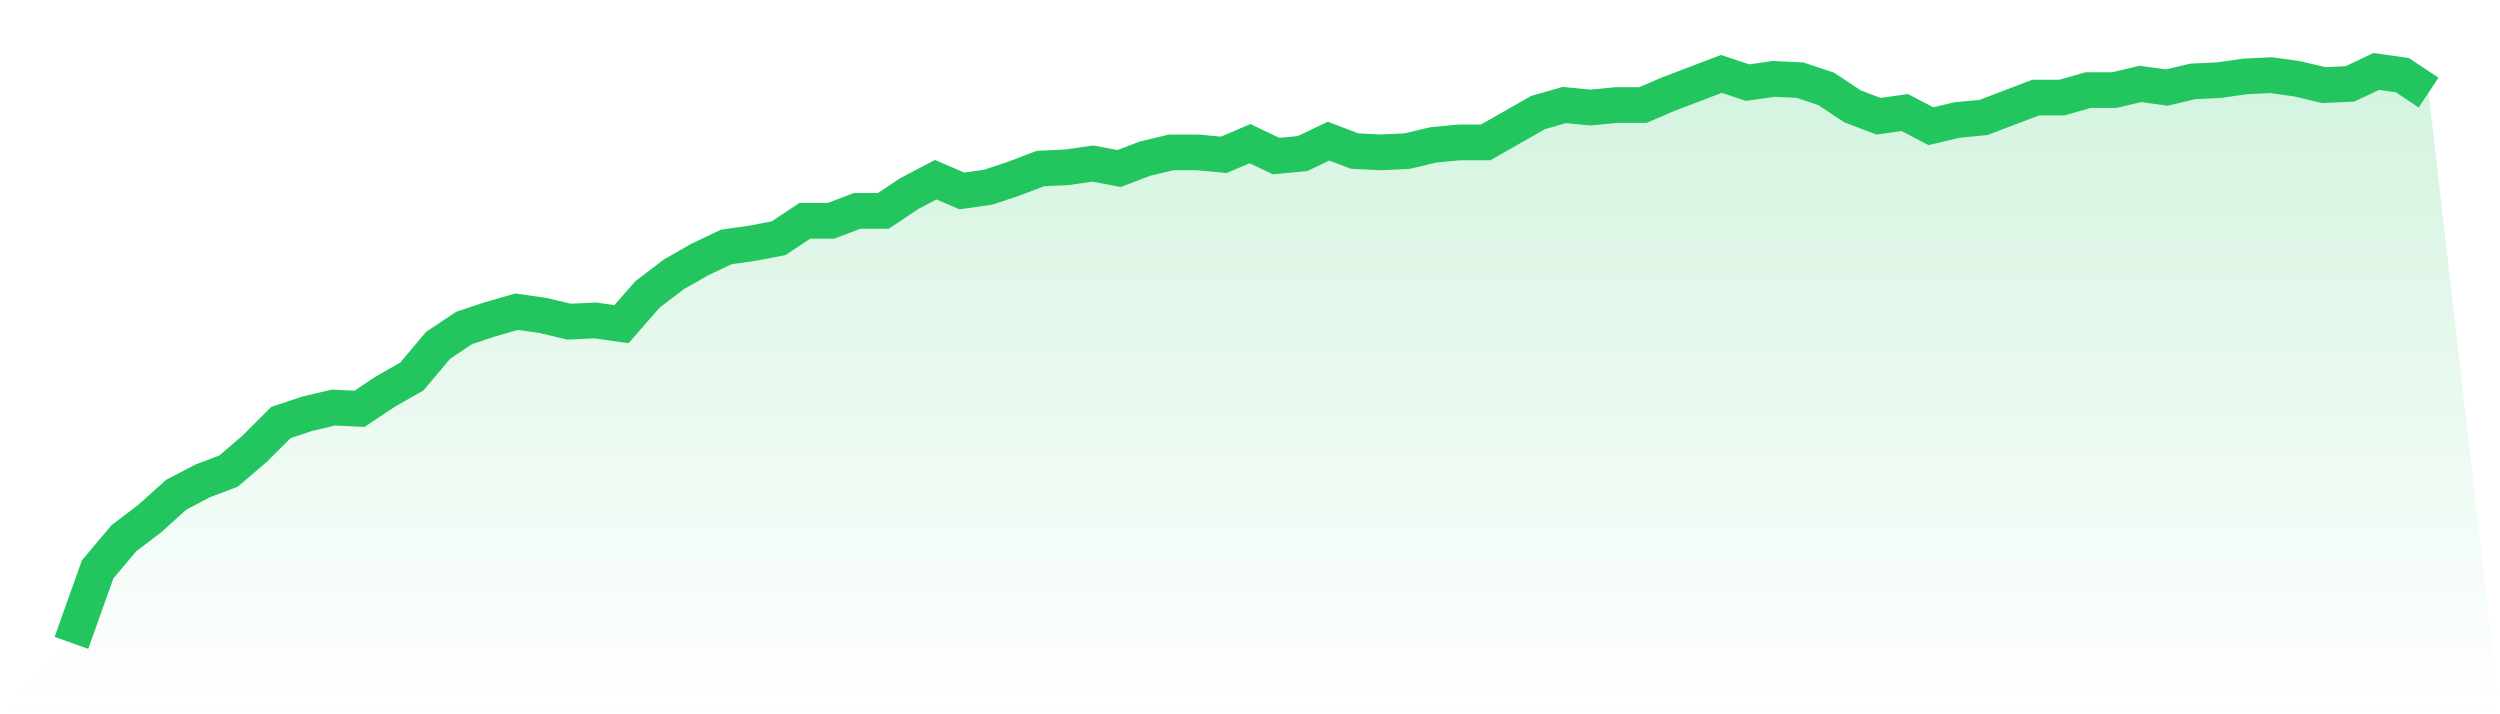 <svg viewBox="0 0 140 40" xmlns="http://www.w3.org/2000/svg">
<defs>
<linearGradient id="gradient" x1="0" x2="0" y1="0" y2="1">
<stop offset="0%" stop-color="#22c55e" stop-opacity="0.2"/>
<stop offset="100%" stop-color="#22c55e" stop-opacity="0"/>
</linearGradient>
</defs>
<path d="M4,36 L4,36 L5.467,31.887 L6.933,30.144 L8.4,29.028 L9.867,27.704 L11.333,26.937 L12.8,26.379 L14.267,25.124 L15.733,23.66 L17.2,23.172 L18.667,22.824 L20.133,22.893 L21.6,21.917 L23.067,21.081 L24.533,19.338 L26,18.362 L27.467,17.874 L28.933,17.455 L30.4,17.664 L31.867,18.013 L33.333,17.943 L34.8,18.153 L36.267,16.479 L37.733,15.364 L39.2,14.527 L40.667,13.83 L42.133,13.621 L43.6,13.342 L45.067,12.366 L46.533,12.366 L48,11.808 L49.467,11.808 L50.933,10.832 L52.4,10.065 L53.867,10.693 L55.333,10.484 L56.8,9.996 L58.267,9.438 L59.733,9.368 L61.2,9.159 L62.667,9.438 L64.133,8.88 L65.6,8.532 L67.067,8.532 L68.533,8.671 L70,8.044 L71.467,8.741 L72.933,8.601 L74.4,7.904 L75.867,8.462 L77.333,8.532 L78.8,8.462 L80.267,8.113 L81.733,7.974 L83.2,7.974 L84.667,7.137 L86.133,6.301 L87.6,5.882 L89.067,6.022 L90.533,5.882 L92,5.882 L93.467,5.255 L94.933,4.697 L96.4,4.139 L97.867,4.627 L99.333,4.418 L100.8,4.488 L102.267,4.976 L103.733,5.952 L105.2,6.51 L106.667,6.301 L108.133,7.068 L109.6,6.719 L111.067,6.58 L112.533,6.022 L114,5.464 L115.467,5.464 L116.933,5.046 L118.4,5.046 L119.867,4.697 L121.333,4.906 L122.8,4.558 L124.267,4.488 L125.733,4.279 L127.2,4.209 L128.667,4.418 L130.133,4.767 L131.6,4.697 L133.067,4 L134.533,4.209 L136,5.185 L140,40 L0,40 z" fill="url(#gradient)"/>
<path d="M4,36 L4,36 L5.467,31.887 L6.933,30.144 L8.4,29.028 L9.867,27.704 L11.333,26.937 L12.8,26.379 L14.267,25.124 L15.733,23.66 L17.2,23.172 L18.667,22.824 L20.133,22.893 L21.6,21.917 L23.067,21.081 L24.533,19.338 L26,18.362 L27.467,17.874 L28.933,17.455 L30.4,17.664 L31.867,18.013 L33.333,17.943 L34.8,18.153 L36.267,16.479 L37.733,15.364 L39.2,14.527 L40.667,13.83 L42.133,13.621 L43.6,13.342 L45.067,12.366 L46.533,12.366 L48,11.808 L49.467,11.808 L50.933,10.832 L52.4,10.065 L53.867,10.693 L55.333,10.484 L56.8,9.996 L58.267,9.438 L59.733,9.368 L61.2,9.159 L62.667,9.438 L64.133,8.88 L65.6,8.532 L67.067,8.532 L68.533,8.671 L70,8.044 L71.467,8.741 L72.933,8.601 L74.4,7.904 L75.867,8.462 L77.333,8.532 L78.8,8.462 L80.267,8.113 L81.733,7.974 L83.2,7.974 L84.667,7.137 L86.133,6.301 L87.6,5.882 L89.067,6.022 L90.533,5.882 L92,5.882 L93.467,5.255 L94.933,4.697 L96.4,4.139 L97.867,4.627 L99.333,4.418 L100.8,4.488 L102.267,4.976 L103.733,5.952 L105.2,6.51 L106.667,6.301 L108.133,7.068 L109.6,6.719 L111.067,6.58 L112.533,6.022 L114,5.464 L115.467,5.464 L116.933,5.046 L118.4,5.046 L119.867,4.697 L121.333,4.906 L122.8,4.558 L124.267,4.488 L125.733,4.279 L127.2,4.209 L128.667,4.418 L130.133,4.767 L131.6,4.697 L133.067,4 L134.533,4.209 L136,5.185" fill="none" stroke="#22c55e" stroke-width="2"/>
</svg>